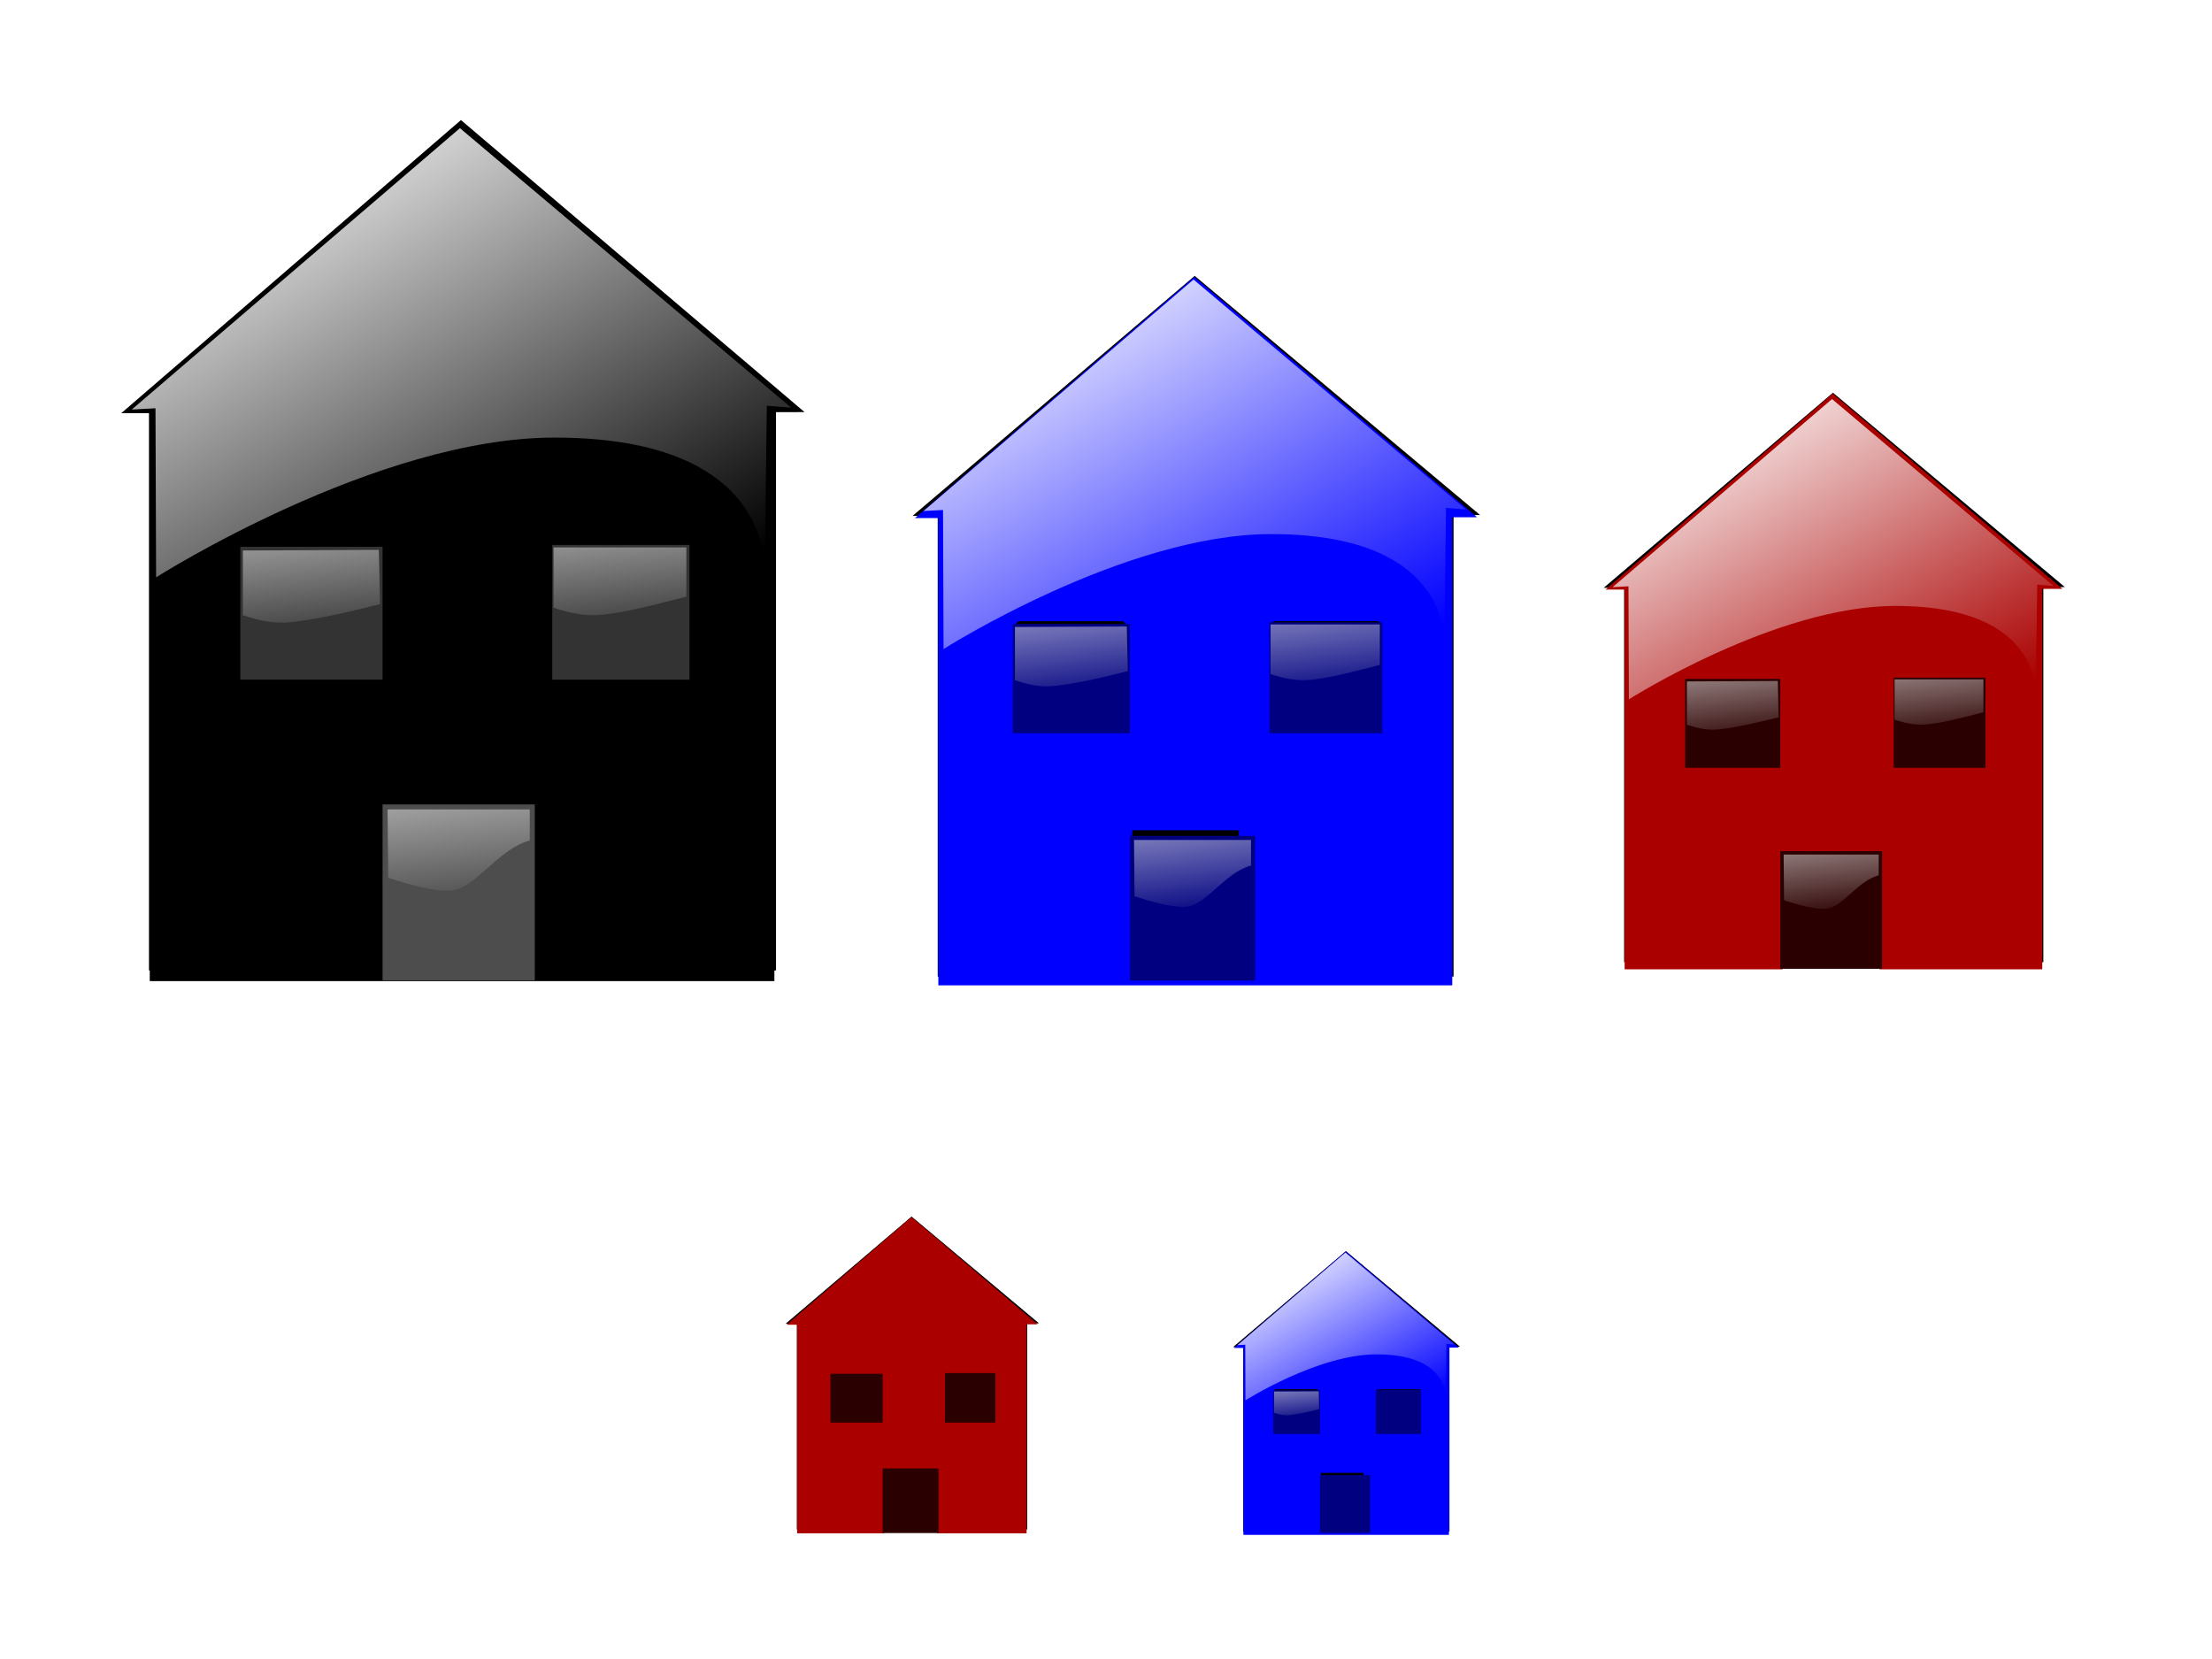 <?xml version="1.0" encoding="UTF-8" standalone="no"?>
<!-- Created with Inkscape (http://www.inkscape.org/) -->
<svg xmlns:rdf="http://www.w3.org/1999/02/22-rdf-syntax-ns#" xmlns="http://www.w3.org/2000/svg" xmlns:cc="http://creativecommons.org/ns#" xmlns:xlink="http://www.w3.org/1999/xlink" xmlns:dc="http://purl.org/dc/elements/1.1/" xmlns:svg="http://www.w3.org/2000/svg" xmlns:inkscape="http://www.inkscape.org/namespaces/inkscape" xmlns:sodipodi="http://sodipodi.sourceforge.net/DTD/sodipodi-0.dtd" xmlns:ns1="http://sozi.baierouge.fr" id="svg59948" viewBox="0 0 800 600" version="1.1" inkscape:version="0.91 r13725">
  <defs id="defs59950">
    <linearGradient id="linearGradient69425">
      <stop id="stop69427" style="stop-color:#f9f9f9" offset="0"/>
      <stop id="stop69429" style="stop-color:#f9f9f9;stop-opacity:0" offset="1"/>
    </linearGradient>
    <linearGradient id="linearGradient69406">
      <stop id="stop69408" style="stop-color:#ffffff" offset="0"/>
      <stop id="stop69410" style="stop-color:#ffffff;stop-opacity:0" offset="1"/>
    </linearGradient>
    <filter id="filter69400" color-interpolation-filters="sRGB">
      <feGaussianBlur id="feGaussianBlur69402" stdDeviation="4.854"/>
    </filter>
    <linearGradient id="linearGradient69481" y2="258.04" xlink:href="#linearGradient69406" gradientUnits="userSpaceOnUse" x2="392.16" gradientTransform="translate(-399.48 -234.25)" y1="27.975" x1="260.39"/>
    <linearGradient id="linearGradient69483" y2="273.73" xlink:href="#linearGradient69425" gradientUnits="userSpaceOnUse" x2="246.8" gradientTransform="translate(-399.48 -234.25)" y1="183.79" x1="236.34"/>
    <linearGradient id="linearGradient69485" y2="273.73" xlink:href="#linearGradient69425" gradientUnits="userSpaceOnUse" x2="246.8" gradientTransform="translate(-268.76 -237.39)" y1="183.79" x1="236.34"/>
    <linearGradient id="linearGradient69487" y2="273.73" xlink:href="#linearGradient69425" gradientUnits="userSpaceOnUse" x2="246.8" gradientTransform="translate(-336.73 -126.54)" y1="183.79" x1="236.34"/>
    <linearGradient id="linearGradient69646" y2="258.04" xlink:href="#linearGradient69406" gradientUnits="userSpaceOnUse" x2="392.16" gradientTransform="translate(-0 -2.091)" y1="27.975" x1="260.39"/>
    <linearGradient id="linearGradient69648" y2="273.73" xlink:href="#linearGradient69425" gradientUnits="userSpaceOnUse" x2="246.8" gradientTransform="translate(-0 -2.091)" y1="183.79" x1="236.34"/>
    <linearGradient id="linearGradient69650" y2="273.73" xlink:href="#linearGradient69425" gradientUnits="userSpaceOnUse" x2="246.8" gradientTransform="translate(130.72 -5.229)" y1="183.79" x1="236.34"/>
    <linearGradient id="linearGradient69652" y2="273.73" xlink:href="#linearGradient69425" gradientUnits="userSpaceOnUse" x2="246.8" gradientTransform="translate(62.745 105.62)" y1="183.79" x1="236.34"/>
    <linearGradient id="linearGradient69868" y2="258.04" xlink:href="#linearGradient69406" gradientUnits="userSpaceOnUse" x2="392.16" gradientTransform="translate(-0 -2.091)" y1="27.975" x1="260.39"/>
    <linearGradient id="linearGradient69870" y2="273.73" xlink:href="#linearGradient69425" gradientUnits="userSpaceOnUse" x2="246.8" gradientTransform="translate(-0 -2.091)" y1="183.79" x1="236.34"/>
    <linearGradient id="linearGradient3808" y2="258.04" xlink:href="#linearGradient69406" gradientUnits="userSpaceOnUse" x2="392.16" gradientTransform="translate(18.823 412.03)" y1="27.975" x1="260.39"/>
    <linearGradient id="linearGradient3810" y2="273.73" xlink:href="#linearGradient69425" gradientUnits="userSpaceOnUse" x2="246.8" gradientTransform="translate(18.823 412.03)" y1="183.79" x1="236.34"/>
    <linearGradient id="linearGradient3812" y2="273.73" xlink:href="#linearGradient69425" gradientUnits="userSpaceOnUse" x2="246.8" gradientTransform="translate(149.54 408.89)" y1="183.79" x1="236.34"/>
    <linearGradient id="linearGradient3814" y2="273.73" xlink:href="#linearGradient69425" gradientUnits="userSpaceOnUse" x2="246.8" gradientTransform="translate(81.568 519.74)" y1="183.79" x1="236.34"/>
  </defs>
  <g id="g69735" transform="matrix(.577 0 0 .577 715.67 247.05)">
    <g id="g69443" style="filter:url(#filter69400);stroke:#000000;fill:#000000" transform="matrix(1 0 0 .986 -399.3 -233.42)">
      <path id="rect69445" style="stroke:#000000;fill:#000000" d="m177.47 172.59h261.77v241.06h-261.77z"/>
      <path id="path69447" style="stroke:#000000;fill:#000000" d="m165.53 175.64 142.35-122.84 144 122.39z"/>
      <path id="rect69449" style="stroke:#000000;fill:#000000" d="m276.56 341.19h53.315v65.803h-53.315z"/>
      <path id="rect69451" style="stroke-linejoin:round;stroke:#000000;stroke-width:4.1;fill:#000000" d="m218.88 234.71h51.762v48.804h-51.762z"/>
      <path id="rect69453" style="stroke-linejoin:round;stroke:#000000;stroke-width:4.1;fill:#000000" d="m349.02 234.71h51.762v48.804h-51.762z"/>
    </g>
    <g id="g69455" transform="translate(-399.48 -234.25)">
      <path id="rect69457" style="fill:#aa0000" d="m177.47 172.59h261.77v241.06h-261.77z"/>
      <path id="path69459" style="fill:#aa0000" d="m165.53 175.64 142.35-122.84 144 122.39z"/>
      <path id="rect69461" style="fill:#ffffff" d="m276.56 341.19h60.635v96.129h-60.635z"/>
      <path id="rect69463" style="stroke-linejoin:round;stroke:#ffffff;stroke-width:4.1;fill:#ffffff" d="m218.88 234.71h51.762v48.804h-51.762z"/>
      <path id="rect69465" style="stroke-linejoin:round;stroke:#ffffff;stroke-width:4.1;fill:#ffffff" d="m349.02 234.71h51.762v48.804h-51.762z"/>
    </g>
    <path id="path69467" style="fill:url(#linearGradient69481)" d="m-229.54-60.13 137.52-117.91 138.82 117.12-10.196-0.784-1.046 80.261s14.189-66.862-87.843-66.928c-74.899-0.048-167.06 58.562-167.06 58.562l-0.261-70.85z"/>
    <path id="path69469" style="fill:#2b0000" d="m-184.05-2.614h59.608v55.686h-59.608z"/>
    <path id="path69471" style="fill:#2b0000" d="m-124.44 105.36h63.791v73.725h-63.791z"/>
    <path id="rect69473" style="fill:#2b0000" d="m-53.333-3.398h57.516v56.471h-57.516z"/>
    <path id="path69475" style="fill:url(#linearGradient69483)" d="m-182.99-1.049v27.128c6.884 2.216 12.433 3.643 19.846 2.938 9.944-0.947 24.589-4.26 37.656-7.594l-0.523-22.733z"/>
    <path id="path69477" style="fill:url(#linearGradient69485)" d="m-52.796-2.356v25.298c6.884 2.216 12.956 3.643 20.369 2.938 9.944-0.947 22.236-4.26 35.303-7.594v-20.642z"/>
    <path id="path69479" style="fill:url(#linearGradient69487)" d="m-122.34 107.45 0.261 28.697c6.884 2.216 19.23 5.997 26.643 5.29 9.944-0.947 19.622-17.593 32.689-20.927v-13.06z"/>
  </g>
  <g id="g69626" transform="matrix(.71 0 0 .71 213.36 62.674)">
    <path id="path69256" style="filter:url(#filter69400);stroke:#000000;fill:#000000" d="m165.53 175.64 142.35-122.84 144 122.39z" transform="matrix(1 0 0 .986 .176 .83)"/>
    <g id="g69556">
      <path id="rect69254" style="filter:url(#filter69400);stroke:#000000;fill:#000000" d="m177.47 172.59h261.77v241.06h-261.77z" transform="matrix(1 0 0 .986 .176 .83)"/>
      <g id="g69544" style="fill:#0000ff">
        <path id="rect69212" style="fill:#0000ff" d="m177.47 172.59h261.77v241.06h-261.77z"/>
        <path id="path69214" style="fill:#0000ff" d="m165.53 175.64 142.35-122.84 144 122.39z"/>
      </g>
    </g>
    <path id="rect69574" style="filter:url(#filter69400);stroke:#000000;fill:#000000" d="m276.56 341.19h53.315v65.803h-53.315z" transform="matrix(1 0 0 .986 .176 -1.261)"/>
    <path id="rect69576" style="stroke-linejoin:round;filter:url(#filter69400);stroke:#000000;stroke-width:4.1;fill:#000000" d="m218.88 234.71h51.762v48.804h-51.762z" transform="matrix(1 0 0 .986 .176 -1.261)"/>
    <path id="rect69578" style="stroke-linejoin:round;filter:url(#filter69400);stroke:#000000;stroke-width:4.1;fill:#000000" d="m349.02 234.71h51.762v48.804h-51.762z" transform="matrix(1 0 0 .986 .176 -1.261)"/>
    <path id="rect69580" style="stroke-linejoin:round;stroke:#ffffff;stroke-width:4.1;fill:#ffffff" d="m218.88 232.62h51.762v48.804h-51.762z"/>
    <path id="rect69582" style="stroke-linejoin:round;stroke:#ffffff;stroke-width:4.1;fill:#ffffff" d="m349.02 232.62h51.762v48.804h-51.762z"/>
    <path id="path69584" style="fill:url(#linearGradient69646)" d="m169.93 172.03 137.52-117.91 138.82 117.12l-10.196-0.784-1.046 80.261s14.189-66.862-87.843-66.928c-74.899-0.048-167.06 58.562-167.06 58.562l-0.261-70.85z"/>
    <path id="path69586" style="fill:#000080" d="m215.42 229.54h59.608v55.686h-59.608z"/>
    <path id="path69588" style="fill:#000080" d="m275.03 337.52h63.791v73.725h-63.791z"/>
    <path id="rect69590" style="fill:#000080" d="m346.14 228.76h57.516v56.47h-57.516z"/>
    <path id="path69592" style="fill:url(#linearGradient69648)" d="m216.49 231.11v27.128c6.884 2.216 12.433 3.643 19.846 2.938 9.944-0.947 24.589-4.26 37.656-7.594l-0.53-22.73z"/>
    <path id="path69594" style="fill:url(#linearGradient69650)" d="m346.68 229.8v25.298c6.884 2.216 12.956 3.643 20.369 2.938 9.944-0.947 22.236-4.26 35.303-7.594v-20.642z"/>
    <path id="path69596" style="fill:url(#linearGradient69652)" d="m277.14 339.6 0.261 28.697c6.884 2.216 19.23 5.997 26.643 5.29 9.944-0.947 19.622-17.593 32.689-20.927v-13.06z"/>
  </g>
  <g id="g69708" transform="matrix(.863 0 0 .863 -115.24 -357.73)">
    <g id="g69562" style="fill:#000000" transform="translate(18.824 412.03)">
      <path id="rect69564" style="filter:url(#filter69400);stroke:#000000;fill:#000000" d="m177.47 172.59h261.77v241.06h-261.77z" transform="matrix(1 0 0 .986 .176 .83)"/>
      <g id="g69566" style="fill:#000000">
        <path id="rect69568" style="fill:#000000" d="m177.47 172.59h261.77v241.06h-261.77z"/>
        <path id="path69570" style="fill:#000000" d="m165.53 175.64 142.35-122.84 144 122.39z"/>
      </g>
    </g>
    <path id="rect69656" style="filter:url(#filter69400);stroke:#000000;fill:#000000" d="m276.56 341.19h53.315v65.803h-53.315z" transform="matrix(1 0 0 .986 19 412.86)"/>
    <path id="rect69658" style="stroke-linejoin:round;filter:url(#filter69400);stroke:#000000;stroke-width:4.1;fill:#000000" d="m218.88 234.71h51.762v48.804h-51.762z" transform="matrix(1 0 0 .986 19 412.86)"/>
    <path id="rect69660" style="stroke-linejoin:round;filter:url(#filter69400);stroke:#000000;stroke-width:4.1;fill:#000000" d="m349.02 234.71h51.762v48.804h-51.762z" transform="matrix(1 0 0 .986 19 412.86)"/>
    <path id="rect69662" style="stroke-linejoin:round;stroke:#ffffff;stroke-width:4.1;fill:#ffffff" d="m237.7 646.73h51.762v48.804h-51.762z"/>
    <path id="rect69664" style="stroke-linejoin:round;stroke:#ffffff;stroke-width:4.1;fill:#ffffff" d="m367.85 646.73h51.762v48.804h-51.762z"/>
    <path id="path69666" style="fill:url(#linearGradient3808)" d="m188.76 586.14 137.52-117.91 138.82 117.12-10.196-0.784-1.046 80.261s14.189-66.862-87.843-66.928c-74.899-0.048-167.06 58.562-167.06 58.562l-0.261-70.85z"/>
    <path id="path69668" style="fill:#333333" d="m234.25 643.66h59.608v55.686h-59.608z"/>
    <path id="path69670" style="fill:#4d4d4d" d="m293.86 751.63h63.791v73.725h-63.791z"/>
    <path id="rect69672" style="fill:#333333" d="m364.97 642.88h57.516v56.47h-57.516z"/>
    <path id="path69674" style="fill:url(#linearGradient3810)" d="m235.31 645.22v27.128c6.884 2.216 12.433 3.643 19.846 2.938 9.944-0.947 24.589-4.26 37.656-7.594l-0.523-22.733z"/>
    <path id="path69676" style="fill:url(#linearGradient3812)" d="m365.5 643.92v25.298c6.884 2.216 12.956 3.643 20.369 2.938 9.944-0.947 22.236-4.26 35.303-7.594v-20.642z"/>
    <path id="path69678" style="fill:url(#linearGradient3814)" d="m295.96 753.72 0.261 28.697c6.884 2.216 19.23 5.997 26.643 5.29 9.944-0.947 19.622-17.593 32.689-20.927v-13.06z"/>
  </g>
  <g id="g69782" transform="matrix(.317 0 0 .317 358.67 497.68)">
    <g id="g69784" style="filter:url(#filter69400);stroke:#000000;fill:#000000" transform="matrix(1 0 0 .986 -399.3 -233.42)">
      <path id="rect69786" style="stroke:#000000;fill:#000000" d="m177.47 172.59h261.77v241.06h-261.77z"/>
      <path id="path69788" style="stroke:#000000;fill:#000000" d="m165.53 175.64 142.35-122.84 144 122.39z"/>
      <path id="rect69790" style="stroke:#000000;fill:#000000" d="m276.56 341.19h53.315v65.803h-53.315z"/>
      <path id="rect69792" style="stroke-linejoin:round;stroke:#000000;stroke-width:4.1;fill:#000000" d="m218.88 234.71h51.762v48.804h-51.762z"/>
      <path id="rect69794" style="stroke-linejoin:round;stroke:#000000;stroke-width:4.1;fill:#000000" d="m349.02 234.71h51.762v48.804h-51.762z"/>
    </g>
    <g id="g69796" transform="translate(-399.48 -234.25)">
      <path id="rect69798" style="fill:#aa0000" d="m177.47 172.59h261.77v241.06h-261.77z"/>
      <path id="path69800" style="fill:#aa0000" d="m165.53 175.64 142.35-122.84 144 122.39z"/>
      <path id="rect69802" style="fill:#ffffff" d="m276.56 341.19h60.635v96.129h-60.635z"/>
      <path id="rect69804" style="stroke-linejoin:round;stroke:#ffffff;stroke-width:4.1;fill:#ffffff" d="m218.88 234.71h51.762v48.804h-51.762z"/>
      <path id="rect69806" style="stroke-linejoin:round;stroke:#ffffff;stroke-width:4.1;fill:#ffffff" d="m349.02 234.71h51.762v48.804h-51.762z"/>
    </g>
    <path id="path69808" style="fill:url(#linearGradient69481)" d="m-229.54-60.13 137.52-117.91 138.82 117.12-10.196-0.784-1.046 80.261s14.189-66.862-87.843-66.928c-74.899-0.048-167.06 58.562-167.06 58.562l-0.261-70.85z"/>
    <path id="path69810" style="fill:#2b0000" d="m-184.05-2.614h59.608v55.686h-59.608z"/>
    <path id="path69812" style="fill:#2b0000" d="m-124.44 105.36h63.791v73.725h-63.791z"/>
    <path id="rect69814" style="fill:#2b0000" d="m-53.333-3.398h57.516v56.471h-57.516z"/>
    <path id="path69816" style="fill:url(#linearGradient69483)" d="m-182.99-1.049v27.128c6.884 2.216 12.433 3.643 19.846 2.938 9.944-0.947 24.589-4.26 37.656-7.594l-0.523-22.733z"/>
    <path id="path69818" style="fill:url(#linearGradient69485)" d="m-52.796-2.356v25.298c6.884 2.216 12.956 3.643 20.369 2.938 9.944-0.947 22.236-4.26 35.303-7.594v-20.642z"/>
    <path id="path69820" style="fill:url(#linearGradient69487)" d="m-122.34 107.45 0.261 28.697c6.884 2.216 19.23 5.997 26.643 5.29 9.944-0.947 19.622-17.593 32.689-20.927v-13.06z"/>
  </g>
  <g id="g69830" transform="matrix(.284 0 0 .284 399.28 437.63)">
    <path id="path69832" style="filter:url(#filter69400);stroke:#000000;fill:#000000" d="m165.53 175.64 142.35-122.84 144 122.39z" transform="matrix(1 0 0 .986 .176 .83)"/>
    <g id="g69834">
      <path id="rect69836" style="filter:url(#filter69400);stroke:#000000;fill:#000000" d="m177.47 172.59h261.77v241.06h-261.77z" transform="matrix(1 0 0 .986 .176 .83)"/>
      <g id="g69838" style="fill:#0000ff">
        <path id="rect69840" style="fill:#0000ff" d="m177.47 172.59h261.77v241.06h-261.77z"/>
        <path id="path69842" style="fill:#0000ff" d="m165.53 175.64 142.35-122.84 144 122.39z"/>
      </g>
    </g>
    <path id="rect69844" style="filter:url(#filter69400);stroke:#000000;fill:#000000" d="m276.56 341.19h53.315v65.803h-53.315z" transform="matrix(1 0 0 .986 .176 -1.261)"/>
    <path id="rect69846" style="stroke-linejoin:round;filter:url(#filter69400);stroke:#000000;stroke-width:4.1;fill:#000000" d="m218.88 234.71h51.762v48.804h-51.762z" transform="matrix(1 0 0 .986 .176 -1.261)"/>
    <path id="rect69848" style="stroke-linejoin:round;filter:url(#filter69400);stroke:#000000;stroke-width:4.1;fill:#000000" d="m349.02 234.71h51.762v48.804h-51.762z" transform="matrix(1 0 0 .986 .176 -1.261)"/>
    <path id="rect69850" style="stroke-linejoin:round;stroke:#ffffff;stroke-width:4.1;fill:#ffffff" d="m218.88 232.62h51.762v48.804h-51.762z"/>
    <path id="rect69852" style="stroke-linejoin:round;stroke:#ffffff;stroke-width:4.1;fill:#ffffff" d="m349.02 232.62h51.762v48.804h-51.762z"/>
    <path id="path69854" style="fill:url(#linearGradient69868)" d="m169.93 172.03 137.52-117.91 138.82 117.12l-10.196-0.784-1.046 80.261s14.189-66.862-87.843-66.928c-74.899-0.048-167.06 58.562-167.06 58.562l-0.261-70.85z"/>
    <path id="path69856" style="fill:#000080" d="m215.42 229.54h59.608v55.686h-59.608z"/>
    <path id="path69858" style="fill:#000080" d="m275.03 337.52h63.791v73.725h-63.791z"/>
    <path id="rect69860" style="fill:#000080" d="m346.14 228.76h57.516v56.47h-57.516z"/>
    <path id="path69862" style="fill:url(#linearGradient69870)" d="m216.49 231.11v27.128c6.884 2.216 12.433 3.643 19.846 2.938 9.944-0.947 24.589-4.26 37.656-7.594l-0.53-22.73z"/>
    <path id="path69864" style="fill:url(#linearGradient69650)" d="m346.68 229.8v25.298c6.884 2.216 12.956 3.643 20.369 2.938 9.944-0.947 22.236-4.26 35.303-7.594v-20.642z"/>
    <path id="path69866" style="fill:url(#linearGradient69652)" d="m277.14 339.6 0.261 28.697c6.884 2.216 19.23 5.997 26.643 5.29 9.944-0.947 19.622-17.593 32.689-20.927v-13.06z"/>
  </g>
</svg>
